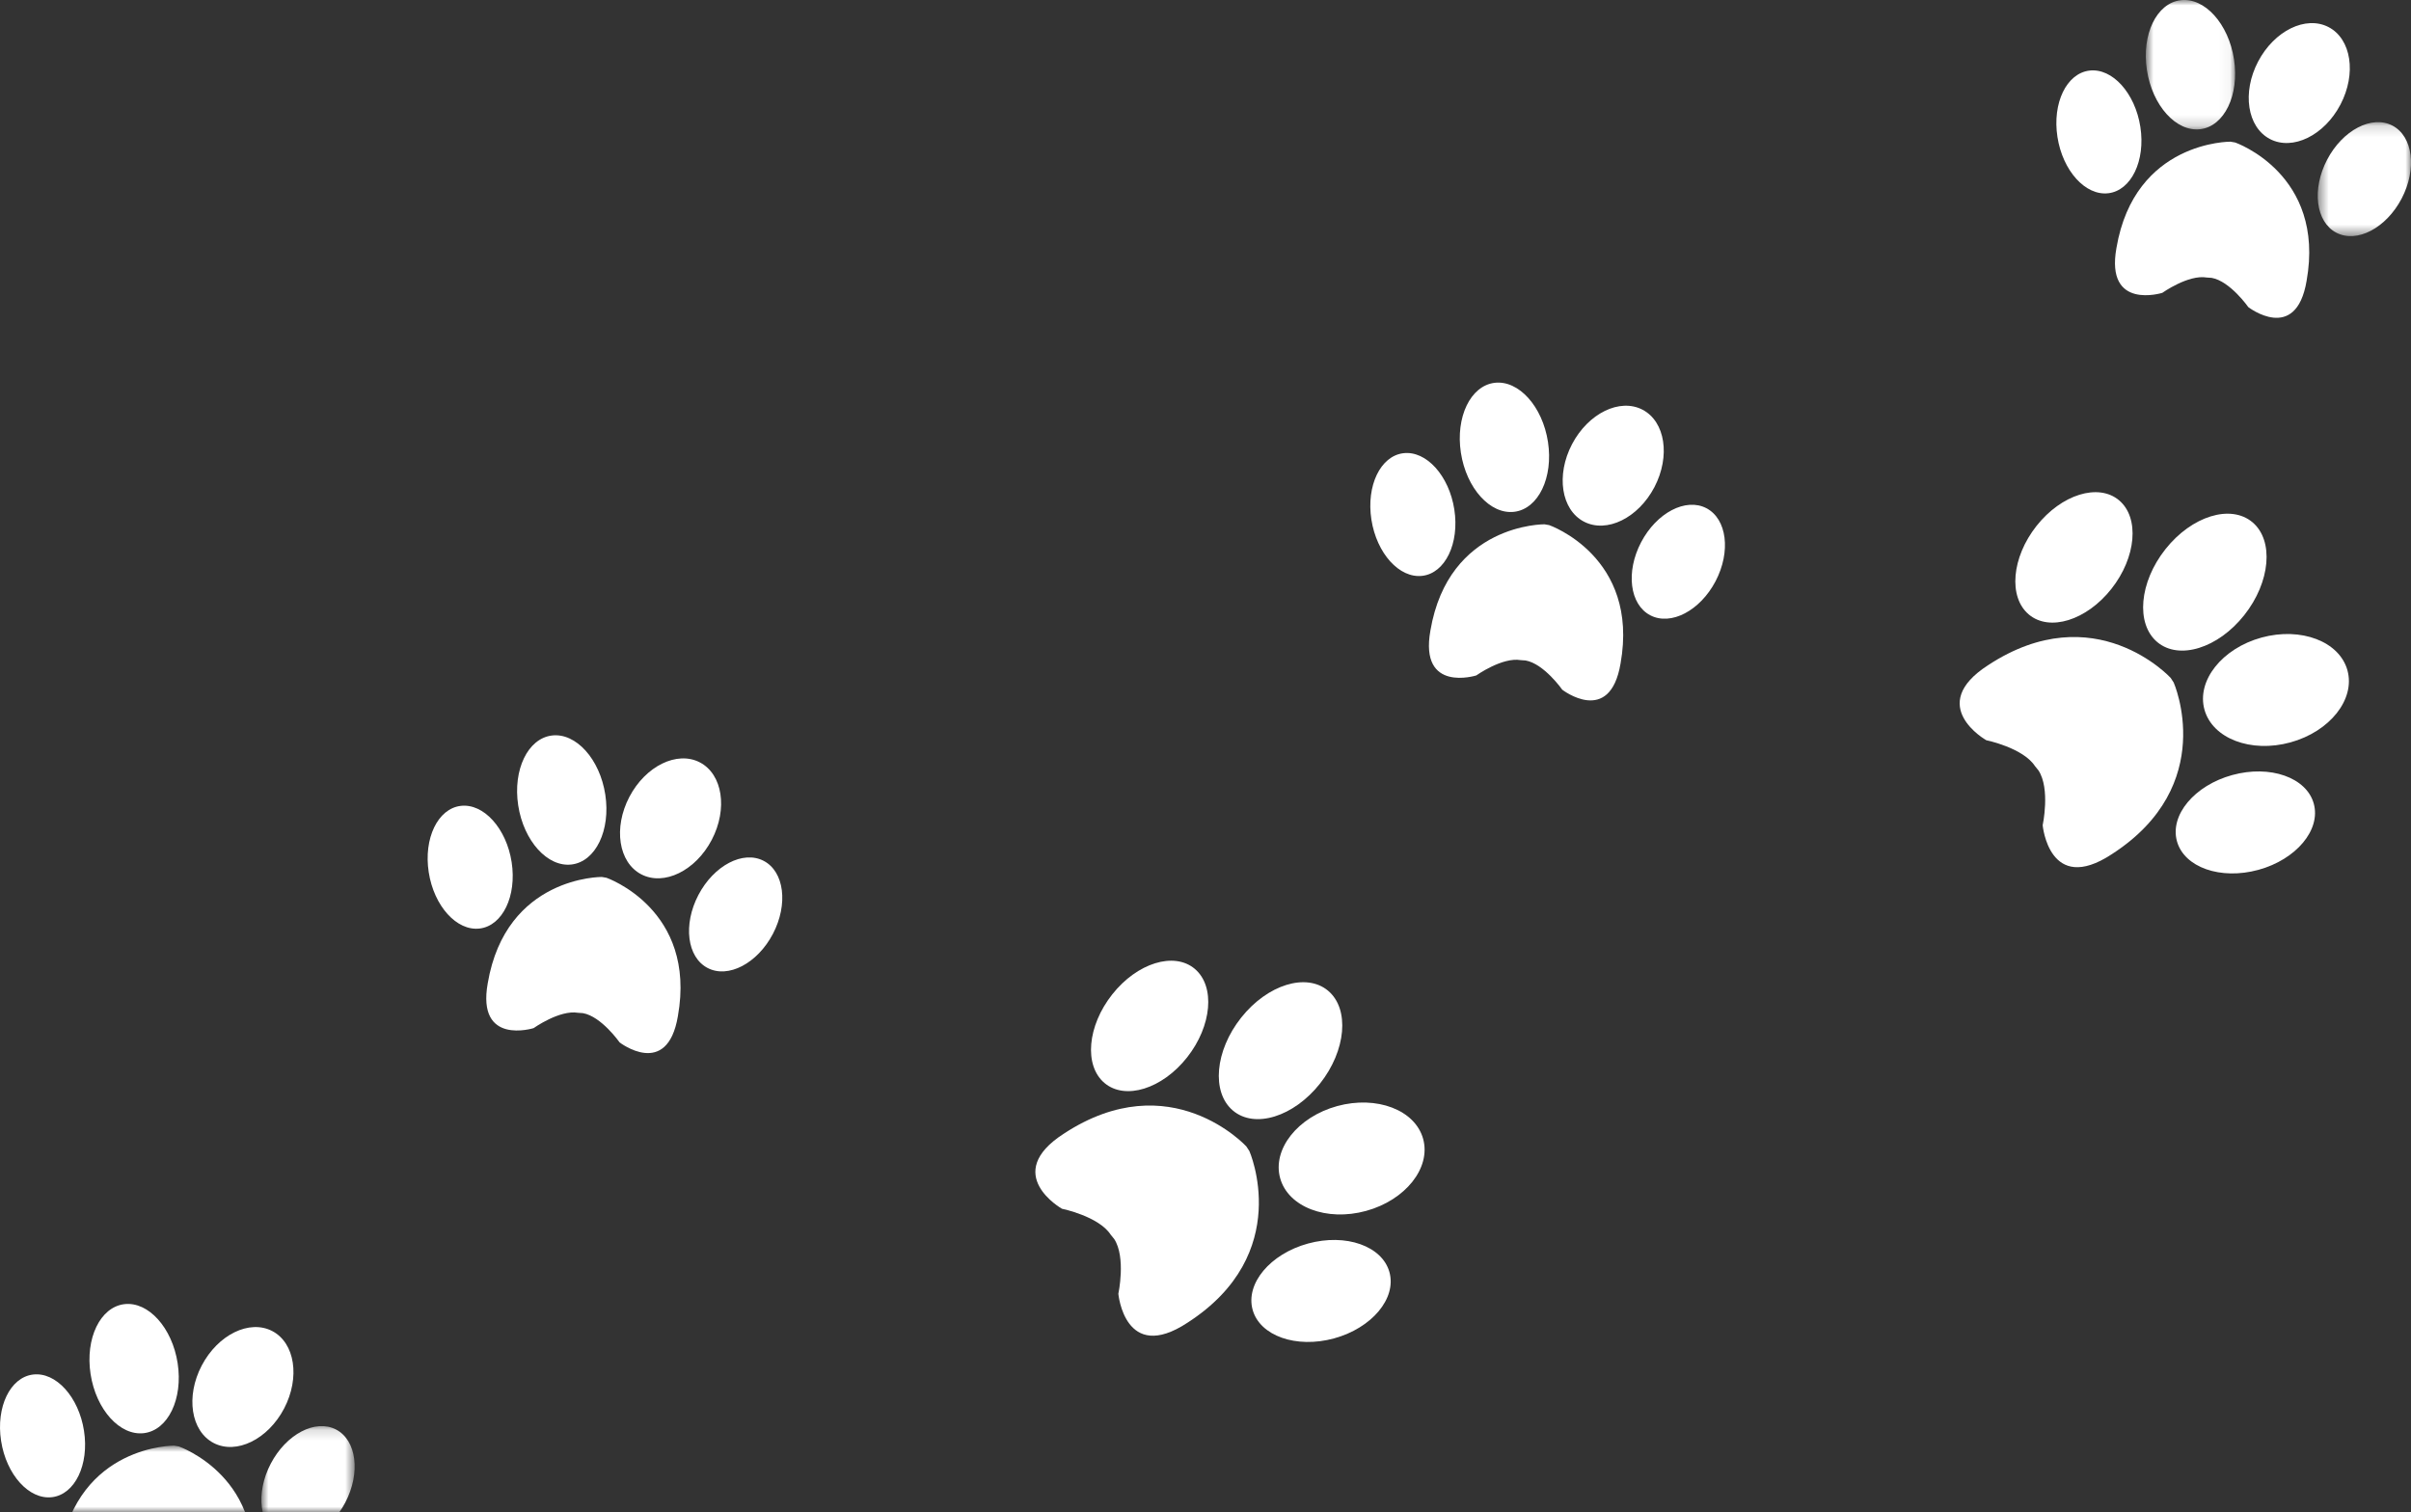 <?xml version="1.0" encoding="UTF-8" standalone="no"?>
<svg width="220px" height="138px" viewBox="0 0 220 138" version="1.1" xmlns="http://www.w3.org/2000/svg" xmlns:xlink="http://www.w3.org/1999/xlink">
    <rect x="0" y="0" width="220" height="138" fill="#333333" stroke="none"/>
    <!-- Generator: Sketch 42 (36781) - http://www.bohemiancoding.com/sketch -->
    <title>Page 1</title>
    <desc>Created with Sketch.</desc>
    <defs>
        <polygon id="path-1" points="9 0.147 9 10.548 0.49 10.548 0.49 0.147 9 0.147"></polygon>
        <polygon id="path-3" points="0.801 0 8.952 0 8.952 11.811 0.801 11.811 0.801 0"></polygon>
        <polygon id="path-5" points="9.362 8 0.851 8 0.851 0.144 9.362 0.144 9.362 8"></polygon>
        <polygon id="path-7" points="18.076 7 0.349 7 0.349 0.928 18.076 0.928 18.076 7"></polygon>
    </defs>
    <g id="Page-1" stroke="none" stroke-width="1" fill="none" fill-rule="evenodd">
        <g>
            <path d="M206.047,5.62 C207.526,2.801 210.404,1.392 212.48,2.474 C214.555,3.557 215.039,6.721 213.563,9.542 C212.086,12.362 209.206,13.77 207.131,12.688 C205.057,11.605 204.57,8.441 206.047,5.62" id="Fill-1" fill="#FFFFFF"></path>
            <g id="Group-5" transform="translate(211, 11)">
                <mask id="mask-2" fill="white">
                    <use xlink:href="#path-1"></use>
                </mask>
                <g id="Clip-4"></g>
                <path d="M7.304,0.461 C5.427,-0.519 2.76,0.874 1.346,3.574 C-0.067,6.273 0.309,9.256 2.186,10.235 C4.064,11.215 6.731,9.82 8.145,7.121 C9.558,4.421 9.182,1.44 7.304,0.461" id="Fill-3" fill="#FFFFFF" mask="url(#mask-2)"></path>
            </g>
            <g id="Group-8" transform="translate(195, 0)">
                <mask id="mask-4" fill="white">
                    <use xlink:href="#path-3"></use>
                </mask>
                <g id="Clip-7"></g>
                <path d="M5.778,11.79 C7.972,11.52 9.348,8.668 8.85,5.418 C8.353,2.168 6.17,-0.25 3.975,0.02 C1.782,0.291 0.405,3.143 0.902,6.393 C1.4,9.644 3.582,12.06 5.778,11.79" id="Fill-6" fill="#FFFFFF" mask="url(#mask-4)"></path>
            </g>
            <path d="M195.305,11.581 C194.827,8.49 192.744,6.19 190.656,6.442 C188.566,6.696 187.26,9.406 187.738,12.496 C188.216,15.587 190.298,17.887 192.387,17.634 C194.476,17.381 195.784,14.671 195.305,11.581" id="Fill-9" fill="#FFFFFF"></path>
            <path d="M203.959,13.005 L203.53,12.93 C203.53,12.93 194.785,12.85 193.122,22.63 C192.095,28.365 197.307,26.725 197.307,26.725 C197.307,26.725 199.684,25.034 201.369,25.327 L201.805,25.357 C203.489,25.65 205.156,28.028 205.156,28.028 C205.156,28.028 209.499,31.385 210.472,25.641 C212.219,15.874 203.959,13.005 203.959,13.005" id="Fill-11" fill="#FFFFFF"></path>
            <path d="M143.446,40.536 C144.925,37.717 147.804,36.308 149.879,37.39 C151.955,38.474 152.438,41.637 150.963,44.458 C149.486,47.278 146.606,48.687 144.531,47.604 C142.457,46.522 141.97,43.357 143.446,40.536" id="Fill-13" fill="#FFFFFF"></path>
            <path d="M155.704,46.377 C153.827,45.397 151.16,46.791 149.746,49.49 C148.333,52.189 148.709,55.172 150.586,56.151 C152.464,57.131 155.131,55.736 156.545,53.037 C157.958,50.337 157.581,47.356 155.704,46.377" id="Fill-15" fill="#FFFFFF"></path>
            <path d="M138.178,46.706 C140.373,46.437 141.749,43.584 141.251,40.335 C140.754,37.084 138.571,34.667 136.375,34.936 C134.183,35.207 132.806,38.059 133.303,41.309 C133.801,44.56 135.983,46.976 138.178,46.706" id="Fill-17" fill="#FFFFFF"></path>
            <path d="M132.705,46.497 C132.227,43.406 130.144,41.106 128.055,41.359 C125.965,41.612 124.66,44.322 125.137,47.412 C125.616,50.503 127.697,52.803 129.787,52.55 C131.876,52.297 133.184,49.587 132.705,46.497" id="Fill-19" fill="#FFFFFF"></path>
            <path d="M141.359,47.921 L140.929,47.847 C140.929,47.847 132.185,47.766 130.522,57.547 C129.495,63.281 134.707,61.641 134.707,61.641 C134.707,61.641 137.084,59.95 138.768,60.243 L139.205,60.274 C140.888,60.566 142.556,62.944 142.556,62.944 C142.556,62.944 146.899,66.301 147.872,60.557 C149.618,50.79 141.359,47.921 141.359,47.921" id="Fill-21" fill="#FFFFFF"></path>
            <path d="M57.43,72.722 C58.909,69.903 61.787,68.494 63.863,69.576 C65.938,70.659 66.422,73.823 64.946,76.644 C63.469,79.464 60.589,80.872 58.514,79.79 C56.44,78.707 55.953,75.543 57.43,72.722" id="Fill-23" fill="#FFFFFF"></path>
            <path d="M69.686,78.562 C67.809,77.582 65.142,78.975 63.728,81.675 C62.316,84.374 62.691,87.358 64.569,88.337 C66.447,89.317 69.114,87.921 70.528,85.222 C71.941,82.522 71.564,79.541 69.686,78.562" id="Fill-25" fill="#FFFFFF"></path>
            <path d="M52.161,78.892 C54.355,78.622 55.731,75.77 55.233,72.52 C54.736,69.27 52.553,66.852 50.358,67.122 C48.165,67.393 46.788,70.245 47.285,73.495 C47.783,76.746 49.965,79.162 52.161,78.892" id="Fill-27" fill="#FFFFFF"></path>
            <path d="M46.688,78.683 C46.209,75.592 44.127,73.292 42.038,73.544 C39.949,73.798 38.642,76.508 39.12,79.598 C39.599,82.689 41.681,84.989 43.77,84.736 C45.858,84.483 47.166,81.773 46.688,78.683" id="Fill-29" fill="#FFFFFF"></path>
            <path d="M55.342,80.106 L54.913,80.031 C54.913,80.031 46.168,79.951 44.505,89.731 C43.478,95.466 48.69,93.826 48.69,93.826 C48.69,93.826 51.067,92.135 52.752,92.428 L53.188,92.458 C54.872,92.751 56.539,95.129 56.539,95.129 C56.539,95.129 60.882,98.486 61.855,92.742 C63.602,82.975 55.342,80.106 55.342,80.106" id="Fill-31" fill="#FFFFFF"></path>
            <path d="M18.408,124.617 C19.887,121.798 22.765,120.389 24.841,121.471 C26.916,122.554 27.4,125.718 25.925,128.539 C24.447,131.359 21.567,132.768 19.492,131.685 C17.418,130.603 16.931,127.438 18.408,124.617" id="Fill-33" fill="#FFFFFF"></path>
            <g id="Group-37" transform="translate(23, 130)">
                <mask id="mask-6" fill="white">
                    <use xlink:href="#path-5"></use>
                </mask>
                <g id="Clip-36"></g>
                <path d="M7.665,0.458 C5.788,-0.522 3.121,0.872 1.707,3.571 C0.294,6.27 0.67,9.253 2.547,10.232 C4.425,11.212 7.092,9.817 8.506,7.118 C9.919,4.418 9.543,1.437 7.665,0.458" id="Fill-35" fill="#FFFFFF" mask="url(#mask-6)"></path>
            </g>
            <path d="M13.14,130.787 C15.334,130.517 16.71,127.665 16.212,124.415 C15.715,121.165 13.532,118.748 11.337,119.017 C9.144,119.288 7.767,122.14 8.264,125.39 C8.762,128.641 10.944,131.057 13.14,130.787" id="Fill-38" fill="#FFFFFF"></path>
            <path d="M7.666,130.578 C7.188,127.487 5.105,125.187 3.017,125.439 C0.927,125.693 -0.379,128.403 0.099,131.493 C0.577,134.584 2.659,136.884 4.748,136.631 C6.837,136.378 8.145,133.668 7.666,130.578" id="Fill-40" fill="#FFFFFF"></path>
            <g id="Group-44" transform="translate(5, 131)">
                <mask id="mask-8" fill="white">
                    <use xlink:href="#path-7"></use>
                </mask>
                <g id="Clip-43"></g>
                <path d="M11.32,1.002 L10.891,0.928 C10.891,0.928 2.146,0.847 0.483,10.628 C-0.544,16.362 4.668,14.722 4.668,14.722 C4.668,14.722 7.045,13.031 8.73,13.324 L9.166,13.355 C10.85,13.647 12.517,16.025 12.517,16.025 C12.517,16.025 16.86,19.382 17.833,13.638 C19.58,3.871 11.32,1.002 11.32,1.002" id="Fill-42" fill="#FFFFFF" mask="url(#mask-8)"></path>
            </g>
            <path d="M206.361,58.183 C209.965,57.198 213.474,58.538 214.202,61.179 C214.927,63.822 212.595,66.762 208.993,67.751 C205.388,68.739 201.879,67.397 201.152,64.755 C200.425,62.116 202.757,59.172 206.361,58.183" id="Fill-45" fill="#FFFFFF"></path>
            <path d="M211.129,73.343 C210.474,70.953 207.146,69.782 203.696,70.728 C200.247,71.673 197.983,74.376 198.642,76.766 C199.299,79.156 202.627,80.327 206.076,79.382 C209.525,78.436 211.788,75.733 211.129,73.343" id="Fill-47" fill="#FFFFFF"></path>
            <path d="M196.851,58.598 C198.835,60.262 202.386,59.162 204.782,56.141 C207.178,53.119 207.512,49.319 205.528,47.656 C203.544,45.993 199.994,47.091 197.597,50.112 C195.201,53.134 194.866,56.932 196.851,58.598" id="Fill-49" fill="#FFFFFF"></path>
            <path d="M192.66,53.743 C194.934,50.866 195.248,47.246 193.363,45.658 C191.476,44.07 188.104,45.117 185.83,47.993 C183.556,50.871 183.241,54.491 185.128,56.078 C187.013,57.665 190.386,56.621 192.66,53.743" id="Fill-51" fill="#FFFFFF"></path>
            <path d="M198.348,62.292 L198.069,61.864 C198.069,61.864 191.155,54.312 181.42,60.698 C175.67,64.398 181.243,67.551 181.243,67.551 C181.243,67.551 184.594,68.237 185.688,69.914 L186.01,70.311 C187.104,71.986 186.391,75.314 186.391,75.314 C186.391,75.314 186.974,81.714 192.688,77.96 C202.477,71.655 198.348,62.292 198.348,62.292" id="Fill-53" fill="#FFFFFF"></path>
            <path d="M122.019,100.939 C125.623,99.954 129.133,101.294 129.86,103.936 C130.585,106.579 128.254,109.519 124.651,110.507 C121.047,111.496 117.537,110.154 116.81,107.513 C116.084,104.873 118.415,101.928 122.019,100.939" id="Fill-55" fill="#FFFFFF"></path>
            <path d="M126.786,116.101 C126.131,113.71 122.803,112.539 119.353,113.485 C115.904,114.43 113.641,117.133 114.299,119.524 C114.956,121.913 118.284,123.084 121.734,122.14 C125.182,121.194 127.445,118.49 126.786,116.101" id="Fill-57" fill="#FFFFFF"></path>
            <path d="M112.509,101.355 C114.492,103.019 118.043,101.919 120.439,98.898 C122.836,95.876 123.17,92.076 121.185,90.412 C119.201,88.751 115.652,89.847 113.254,92.87 C110.858,95.891 110.524,99.689 112.509,101.355" id="Fill-59" fill="#FFFFFF"></path>
            <path d="M108.317,96.501 C110.591,93.623 110.905,90.003 109.02,88.415 C107.133,86.828 103.761,87.874 101.487,90.751 C99.213,93.629 98.898,97.248 100.785,98.835 C102.67,100.423 106.044,99.379 108.317,96.501" id="Fill-61" fill="#FFFFFF"></path>
            <path d="M114.005,105.049 L113.726,104.622 C113.726,104.622 106.813,97.069 97.077,103.455 C91.328,107.155 96.9,110.309 96.9,110.309 C96.9,110.309 100.251,110.994 101.345,112.671 L101.668,113.069 C102.761,114.744 102.048,118.071 102.048,118.071 C102.048,118.071 102.631,124.471 108.345,120.717 C118.135,114.413 114.005,105.049 114.005,105.049" id="Fill-63" fill="#FFFFFF"></path>
        </g>
    </g>
</svg>